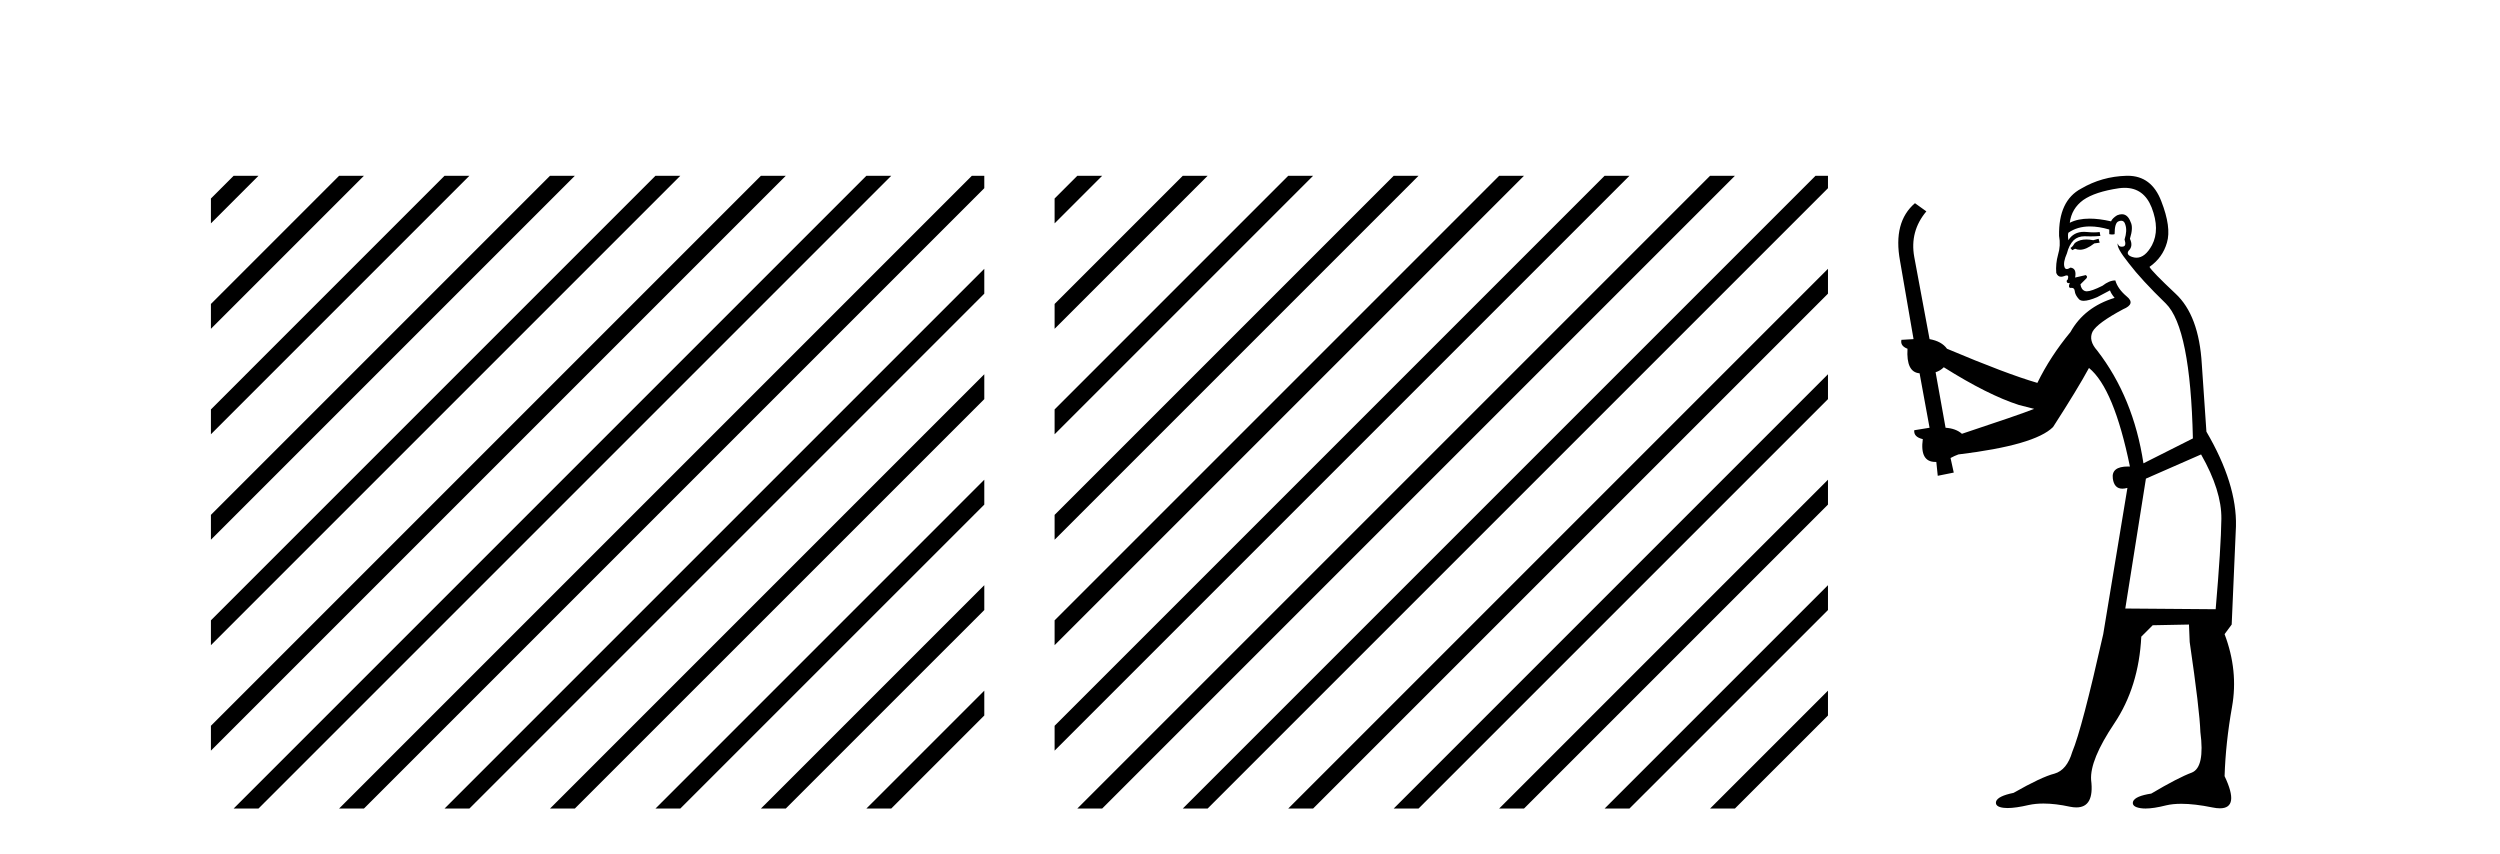 <?xml version='1.0' encoding='UTF-8' standalone='yes'?><svg xmlns='http://www.w3.org/2000/svg' xmlns:xlink='http://www.w3.org/1999/xlink' width='120.0' height='41.0' ><path d='M 11.215 8.437 L 10.124 9.528 L 10.124 10.721 L 12.11 8.735 L 12.408 8.437 ZM 16.277 8.437 L 10.124 14.59 L 10.124 14.59 L 10.124 15.783 L 17.172 8.735 L 17.47 8.437 ZM 21.339 8.437 L 10.124 19.652 L 10.124 19.652 L 10.124 20.845 L 10.124 20.845 L 22.234 8.735 L 22.532 8.437 ZM 26.401 8.437 L 10.124 24.714 L 10.124 24.714 L 10.124 25.907 L 10.124 25.907 L 27.296 8.735 L 27.594 8.437 ZM 31.463 8.437 L 10.124 29.776 L 10.124 29.776 L 10.124 30.969 L 10.124 30.969 L 32.358 8.735 L 32.656 8.437 ZM 36.525 8.437 L 10.124 34.838 L 10.124 34.838 L 10.124 36.031 L 10.124 36.031 L 37.42 8.735 L 37.719 8.437 ZM 41.587 8.437 L 11.513 38.511 L 11.513 38.511 L 11.215 38.809 L 12.408 38.809 L 42.482 8.735 L 42.781 8.437 ZM 46.65 8.437 L 16.575 38.511 L 16.575 38.511 L 16.277 38.809 L 17.47 38.809 L 47.246 9.033 L 47.246 8.437 ZM 47.246 12.902 L 21.637 38.511 L 21.637 38.511 L 21.339 38.809 L 22.532 38.809 L 47.246 14.095 L 47.246 12.902 ZM 47.246 17.964 L 26.7 38.511 L 26.7 38.511 L 26.401 38.809 L 27.594 38.809 L 47.246 19.158 L 47.246 17.964 ZM 47.246 23.026 L 31.762 38.511 L 31.463 38.809 L 32.656 38.809 L 47.246 24.22 L 47.246 23.026 ZM 47.246 28.089 L 36.824 38.511 L 36.525 38.809 L 37.719 38.809 L 47.246 29.282 L 47.246 29.282 L 47.246 28.089 ZM 47.246 33.151 L 41.886 38.511 L 41.587 38.809 L 42.781 38.809 L 47.246 34.344 L 47.246 33.151 Z' style='fill:#000000;stroke:none' /><path d='M 51.712 8.437 L 50.621 9.528 L 50.621 10.721 L 52.607 8.735 L 52.905 8.437 ZM 56.774 8.437 L 50.621 14.59 L 50.621 15.783 L 57.669 8.735 L 57.967 8.437 ZM 61.836 8.437 L 50.621 19.652 L 50.621 20.845 L 50.621 20.845 L 62.731 8.735 L 63.029 8.437 ZM 66.898 8.437 L 50.621 24.714 L 50.621 25.907 L 67.793 8.735 L 68.091 8.437 ZM 71.96 8.437 L 50.621 29.776 L 50.621 29.776 L 50.621 30.969 L 50.621 30.969 L 72.855 8.735 L 73.153 8.437 ZM 77.022 8.437 L 50.621 34.838 L 50.621 34.838 L 50.621 36.031 L 77.917 8.735 L 78.215 8.437 ZM 82.084 8.437 L 52.01 38.511 L 51.712 38.809 L 52.905 38.809 L 82.979 8.735 L 83.277 8.437 ZM 87.146 8.437 L 57.072 38.511 L 56.774 38.809 L 57.967 38.809 L 87.743 9.033 L 87.743 8.437 ZM 87.743 12.902 L 62.134 38.511 L 61.836 38.809 L 63.029 38.809 L 87.743 14.095 L 87.743 12.902 ZM 87.743 17.964 L 67.196 38.511 L 66.898 38.809 L 68.091 38.809 L 87.743 19.158 L 87.743 17.964 ZM 87.743 23.026 L 72.258 38.511 L 71.96 38.809 L 73.153 38.809 L 87.743 24.22 L 87.743 23.026 ZM 87.743 28.089 L 77.32 38.511 L 77.022 38.809 L 78.215 38.809 L 87.743 29.282 L 87.743 28.089 ZM 87.743 33.151 L 82.382 38.511 L 82.084 38.809 L 83.277 38.809 L 87.743 34.344 L 87.743 33.151 Z' style='fill:#000000;stroke:none' /><path d='M 100.733 11.461 L 100.476 11.53 Q 100.297 11.495 100.143 11.495 Q 99.989 11.495 99.861 11.53 Q 99.605 11.615 99.554 11.717 Q 99.503 11.82 99.383 11.905 L 99.468 12.008 L 99.605 11.94 Q 99.712 11.988 99.834 11.988 Q 100.137 11.988 100.528 11.683 L 100.784 11.649 L 100.733 11.461 ZM 101.981 9.016 Q 102.904 9.016 103.278 9.958 Q 103.688 11.017 103.295 11.769 Q 102.967 12.37 102.551 12.37 Q 102.448 12.37 102.338 12.332 Q 102.048 12.23 102.167 12.042 Q 102.407 11.82 102.236 11.461 Q 102.407 10.915 102.27 10.658 Q 102.132 10.283 101.849 10.283 Q 101.745 10.283 101.621 10.334 Q 101.399 10.47 101.33 10.624 Q 100.757 10.494 100.3 10.494 Q 99.736 10.494 99.349 10.693 Q 99.434 10.009 99.998 9.599 Q 100.562 9.206 101.706 9.036 Q 101.849 9.016 101.981 9.016 ZM 93.302 17.628 Q 95.42 18.96 96.906 19.438 L 97.641 19.626 Q 96.906 19.917 94.173 20.822 Q 93.883 20.566 93.387 20.532 L 92.909 17.867 Q 93.131 17.799 93.302 17.628 ZM 101.82 10.595 Q 101.965 10.595 102.014 10.778 Q 102.116 11.068 101.979 11.495 Q 102.082 11.82 101.894 11.837 Q 101.863 11.842 101.835 11.842 Q 101.684 11.842 101.655 11.683 L 101.655 11.683 Q 101.57 11.871 102.184 12.64 Q 102.782 13.426 103.961 14.57 Q 105.14 15.732 105.259 21.044 L 102.885 22.24 Q 102.407 19.08 100.664 16.825 Q 100.237 16.347 100.442 15.92 Q 100.664 15.51 101.911 14.843 Q 102.526 14.587 102.082 14.228 Q 101.655 13.87 101.535 13.46 Q 101.245 13.46 100.92 13.716 Q 100.384 13.984 100.163 13.984 Q 100.116 13.984 100.083 13.972 Q 99.896 13.904 99.861 13.648 L 100.118 13.391 Q 100.237 13.289 100.118 13.204 L 99.605 13.323 Q 99.691 12.879 99.383 12.845 Q 99.275 12.914 99.206 12.914 Q 99.121 12.914 99.093 12.811 Q 99.024 12.589 99.212 12.162 Q 99.315 11.752 99.537 11.53 Q 99.742 11.34 100.063 11.34 Q 100.09 11.34 100.118 11.342 Q 100.237 11.347 100.355 11.347 Q 100.59 11.347 100.818 11.325 L 100.784 11.137 Q 100.656 11.154 100.506 11.154 Q 100.357 11.154 100.186 11.137 Q 100.107 11.128 100.033 11.128 Q 99.533 11.128 99.281 11.53 Q 99.246 11.273 99.281 11.171 Q 99.713 10.869 100.316 10.869 Q 100.739 10.869 101.245 11.017 L 101.245 11.239 Q 101.322 11.256 101.386 11.256 Q 101.45 11.256 101.501 11.239 Q 101.501 10.693 101.689 10.624 Q 101.762 10.595 101.82 10.595 ZM 105.652 21.813 Q 106.643 23.555 106.626 24.905 Q 106.609 26.254 106.352 29.243 L 102.014 29.209 L 103.004 22.974 L 105.652 21.813 ZM 102.128 8.437 Q 102.097 8.437 102.065 8.438 Q 100.886 8.472 99.896 9.053 Q 98.802 9.633 98.836 11.325 Q 98.922 11.786 98.785 12.23 Q 98.666 12.657 98.7 13.101 Q 98.773 13.284 98.933 13.284 Q 98.997 13.284 99.076 13.255 Q 99.155 13.22 99.203 13.22 Q 99.319 13.22 99.246 13.426 Q 99.178 13.46 99.212 13.545 Q 99.235 13.591 99.288 13.591 Q 99.315 13.591 99.349 13.579 L 99.349 13.579 Q 99.253 13.82 99.397 13.82 Q 99.407 13.82 99.417 13.819 Q 99.431 13.817 99.444 13.817 Q 99.572 13.817 99.588 13.972 Q 99.605 14.16 99.793 14.365 Q 99.867 14.439 100.017 14.439 Q 100.249 14.439 100.664 14.263 L 101.279 13.938 Q 101.33 14.092 101.501 14.297 Q 100.049 14.741 99.383 15.937 Q 98.409 17.115 97.794 18.379 Q 96.325 17.952 93.456 16.74 Q 93.199 16.381 92.619 16.278 L 91.884 12.332 Q 91.662 11.102 92.465 10.146 L 91.918 9.753 Q 90.859 10.658 91.201 12.52 L 91.85 16.278 L 91.269 16.312 Q 91.201 16.603 91.56 16.74 Q 91.491 17.867 92.14 17.918 L 92.619 20.532 Q 92.243 20.6 91.884 20.651 Q 91.85 20.976 92.294 21.078 Q 92.145 22.173 92.897 22.173 Q 92.92 22.173 92.943 22.172 L 93.012 22.838 L 93.78 22.684 L 93.626 21.984 Q 93.814 21.881 94.002 21.813 Q 97.675 21.369 98.546 20.498 Q 99.725 18.67 100.271 17.662 Q 101.467 18.636 102.236 22.394 Q 102.188 22.392 102.143 22.392 Q 101.335 22.392 101.416 22.974 Q 101.483 23.456 101.874 23.456 Q 101.982 23.456 102.116 23.419 L 102.116 23.419 L 100.955 30.439 Q 99.93 35 99.468 36.093 Q 99.212 36.964 98.614 37.135 Q 97.999 37.289 96.65 38.058 Q 95.898 38.211 95.813 38.468 Q 95.745 38.724 96.172 38.775 Q 96.26 38.786 96.365 38.786 Q 96.754 38.786 97.384 38.639 Q 97.706 38.57 98.087 38.57 Q 98.659 38.57 99.366 38.724 Q 99.528 38.756 99.665 38.756 Q 100.536 38.756 100.374 37.443 Q 100.305 36.486 101.484 34.727 Q 102.663 32.967 102.782 30.559 L 103.329 30.012 L 105.071 29.978 L 105.105 30.815 Q 105.584 34.095 105.618 35.137 Q 105.84 36.828 105.208 37.084 Q 104.559 37.323 103.261 38.092 Q 102.492 38.211 102.389 38.468 Q 102.304 38.724 102.748 38.792 Q 102.855 38.809 102.985 38.809 Q 103.376 38.809 103.978 38.656 Q 104.293 38.582 104.704 38.582 Q 105.338 38.582 106.199 38.758 Q 106.399 38.799 106.554 38.799 Q 107.515 38.799 106.78 37.255 Q 106.831 35.649 107.138 33.924 Q 107.446 32.199 106.78 30.439 L 107.121 29.978 L 107.326 25.263 Q 107.377 23.231 105.908 20.72 Q 105.84 19.797 105.686 17.474 Q 105.55 15.134 104.422 14.092 Q 103.295 13.033 103.175 12.811 Q 103.807 12.367 104.012 11.649 Q 104.234 10.915 103.739 9.651 Q 103.273 8.437 102.128 8.437 Z' style='fill:#000000;stroke:none' /></svg>